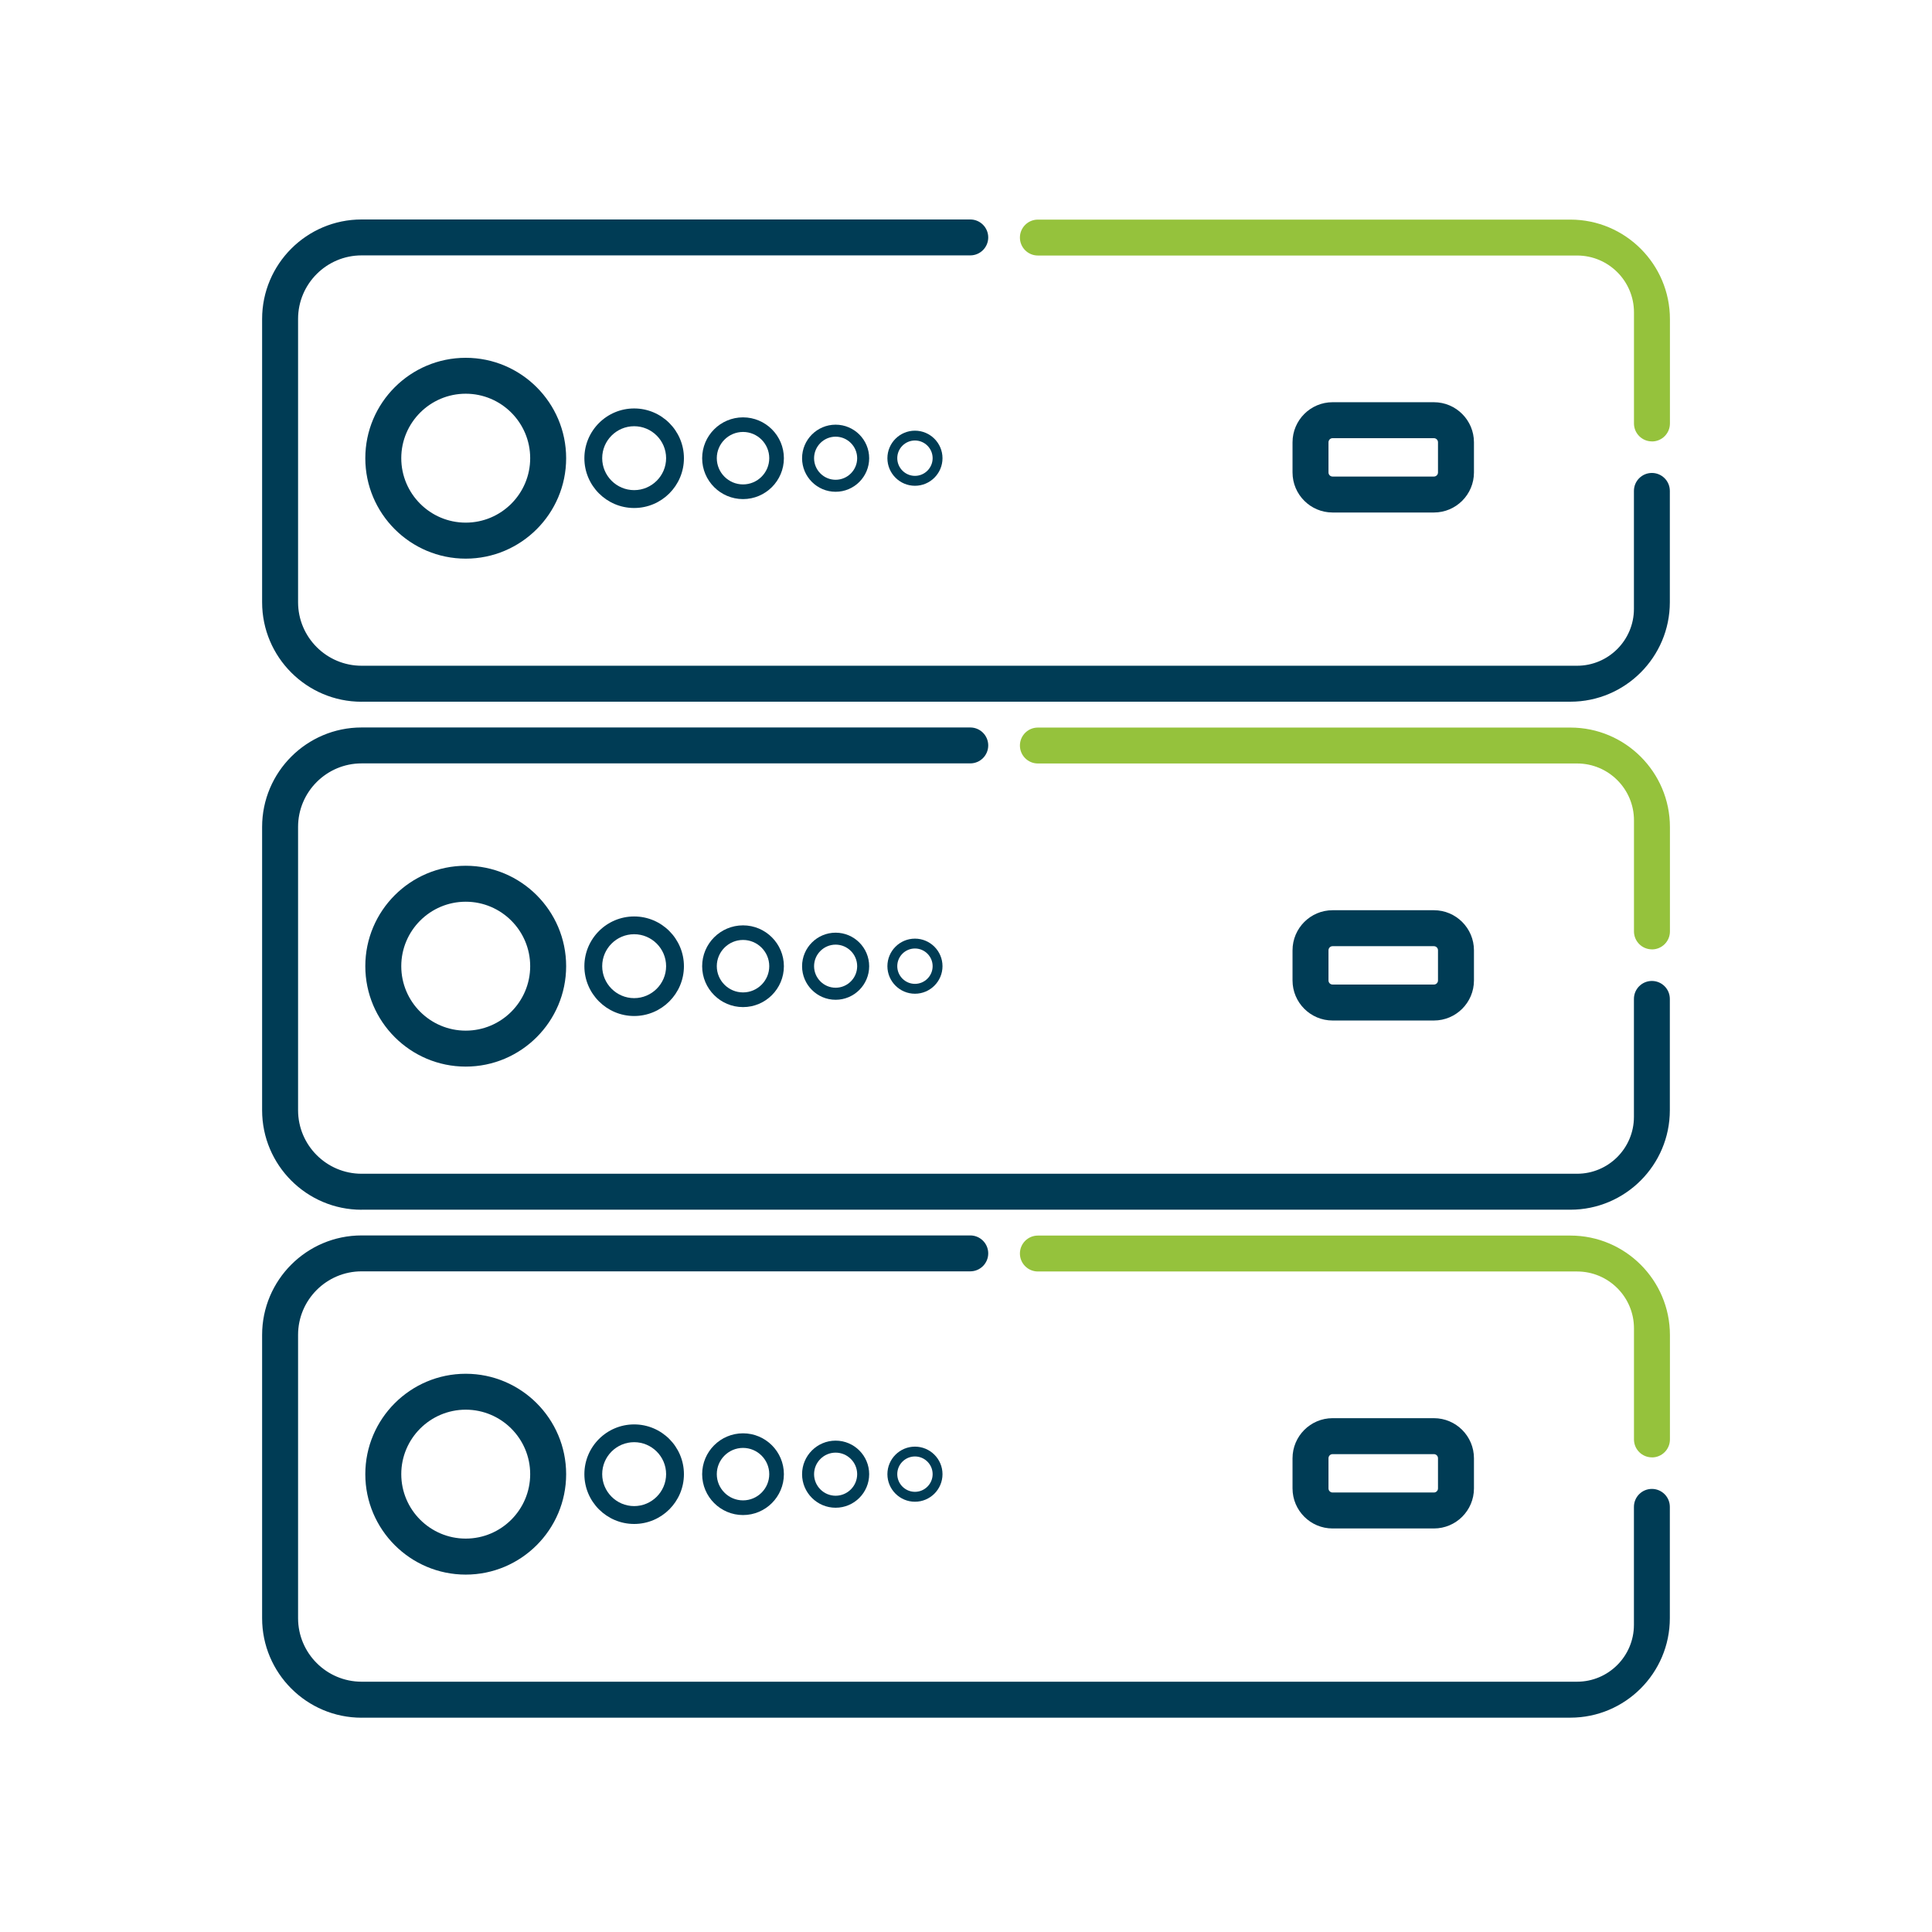 <?xml version="1.0" encoding="UTF-8"?> <svg xmlns="http://www.w3.org/2000/svg" id="a" data-name="Calque 2" viewBox="0 0 425 425"><defs><style> .b { fill: #95c23c; } .c { fill: #003c55; } </style></defs><path class="b" d="M363.39,97.1c-2.18,0-3.95-1.77-3.95-3.95v-24.44c0-6.9-5.61-12.5-12.51-12.5h-118.62c-2.18,0-3.95-1.77-3.95-3.95s1.77-3.95,3.95-3.95h117.15c12.07,0,21.89,9.82,21.89,21.89v22.96c0,2.18-1.77,3.95-3.95,3.95Z"></path><path class="c" d="M102.45,122.89c-12.18,0-22.09-9.91-22.09-22.09s9.91-22.09,22.09-22.09,22.09,9.91,22.09,22.09-9.91,22.09-22.09,22.09ZM102.45,86.61c-7.82,0-14.18,6.36-14.18,14.18s6.36,14.18,14.18,14.18,14.18-6.36,14.18-14.18-6.36-14.18-14.18-14.18Z"></path><path class="c" d="M139.5,111.75c-6.04,0-10.95-4.91-10.95-10.95s4.91-10.95,10.95-10.95,10.95,4.91,10.95,10.95-4.91,10.95-10.95,10.95ZM139.5,93.76c-3.88,0-7.03,3.16-7.03,7.03s3.16,7.03,7.03,7.03,7.03-3.16,7.03-7.03-3.16-7.03-7.03-7.03Z"></path><path class="c" d="M163.45,109.79c-4.96,0-8.99-4.03-8.99-8.99s4.03-8.99,8.99-8.99,8.99,4.03,8.99,8.99-4.03,8.99-8.99,8.99ZM163.45,95.02c-3.18,0-5.77,2.59-5.77,5.77s2.59,5.77,5.77,5.77,5.77-2.59,5.77-5.77-2.59-5.77-5.77-5.77Z"></path><path class="c" d="M183.82,108.18c-4.07,0-7.38-3.31-7.38-7.38s3.31-7.38,7.38-7.38,7.38,3.31,7.38,7.38-3.31,7.38-7.38,7.38ZM183.82,96.06c-2.61,0-4.74,2.13-4.74,4.74s2.13,4.74,4.74,4.74,4.74-2.13,4.74-4.74-2.13-4.74-4.74-4.74Z"></path><path class="c" d="M201.27,106.86c-3.34,0-6.06-2.72-6.06-6.06s2.72-6.06,6.06-6.06,6.06,2.72,6.06,6.06-2.72,6.06-6.06,6.06ZM201.27,96.9c-2.15,0-3.89,1.75-3.89,3.89s1.75,3.89,3.89,3.89,3.89-1.75,3.89-3.89-1.75-3.89-3.89-3.89Z"></path><path class="c" d="M79.54,154.37c-12.06,0-21.88-9.81-21.88-21.88v-62.33c0-12.06,9.81-21.88,21.88-21.88h133.9c2.18,0,3.95,1.77,3.95,3.95s-1.77,3.95-3.95,3.95H79.54c-7.7,0-13.97,6.27-13.97,13.97v62.33c0,7.7,6.27,13.97,13.97,13.97h267.38c6.9,0,12.51-5.61,12.51-12.51v-25.95c0-2.18,1.77-3.95,3.95-3.95s3.95,1.77,3.95,3.95v24.49c0,12.06-9.81,21.88-21.88,21.88H79.54Z"></path><path class="c" d="M293.14,112.74c-4.86,0-8.81-3.95-8.81-8.81v-6.63c0-4.86,3.95-8.82,8.81-8.82h22.29c4.86,0,8.81,3.96,8.81,8.82v6.63c0,4.86-3.95,8.81-8.81,8.81h-22.29ZM293.14,96.39c-.5,0-.9.41-.9.91v6.63c0,.5.4.9.9.9h22.29c.5,0,.9-.4.9-.9v-6.63c0-.5-.4-.91-.9-.91h-22.29Z"></path><path class="b" d="M363.39,208.84c-2.18,0-3.95-1.77-3.95-3.95v-24.44c0-6.9-5.61-12.5-12.51-12.5h-118.62c-2.18,0-3.95-1.77-3.95-3.95s1.77-3.95,3.95-3.95h117.15c12.07,0,21.89,9.82,21.89,21.89v22.96c0,2.18-1.77,3.95-3.95,3.95Z"></path><path class="c" d="M102.45,234.63c-12.18,0-22.09-9.91-22.09-22.09s9.91-22.09,22.09-22.09,22.09,9.91,22.09,22.09-9.91,22.09-22.09,22.09ZM102.45,198.36c-7.82,0-14.18,6.36-14.18,14.18s6.36,14.18,14.18,14.18,14.18-6.36,14.18-14.18-6.36-14.18-14.18-14.18Z"></path><path class="c" d="M139.5,223.5c-6.04,0-10.95-4.91-10.95-10.95s4.91-10.95,10.95-10.95,10.95,4.91,10.95,10.95-4.91,10.95-10.95,10.95ZM139.5,205.51c-3.88,0-7.03,3.16-7.03,7.03s3.16,7.03,7.03,7.03,7.03-3.16,7.03-7.03-3.16-7.03-7.03-7.03Z"></path><path class="c" d="M163.45,221.54c-4.96,0-8.99-4.03-8.99-8.99s4.03-8.99,8.99-8.99,8.99,4.03,8.99,8.99-4.03,8.99-8.99,8.99ZM163.45,206.77c-3.18,0-5.77,2.59-5.77,5.77s2.59,5.77,5.77,5.77,5.77-2.59,5.77-5.77-2.59-5.77-5.77-5.77Z"></path><path class="c" d="M183.82,219.93c-4.07,0-7.38-3.31-7.38-7.38s3.31-7.38,7.38-7.38,7.38,3.31,7.38,7.38-3.31,7.38-7.38,7.38ZM183.82,207.8c-2.61,0-4.74,2.13-4.74,4.74s2.13,4.74,4.74,4.74,4.74-2.13,4.74-4.74-2.13-4.74-4.74-4.74Z"></path><path class="c" d="M201.27,218.6c-3.34,0-6.06-2.72-6.06-6.06s2.72-6.06,6.06-6.06,6.06,2.72,6.06,6.06-2.72,6.06-6.06,6.06ZM201.27,208.65c-2.15,0-3.89,1.75-3.89,3.89s1.75,3.89,3.89,3.89,3.89-1.75,3.89-3.89-1.75-3.89-3.89-3.89Z"></path><path class="c" d="M79.54,266.12c-12.06,0-21.88-9.81-21.88-21.88v-62.33c0-12.06,9.81-21.88,21.88-21.88h133.9c2.18,0,3.95,1.77,3.95,3.95s-1.77,3.95-3.95,3.95H79.54c-7.7,0-13.97,6.27-13.97,13.97v62.33c0,7.7,6.27,13.97,13.97,13.97h267.38c6.9,0,12.51-5.61,12.51-12.51v-25.95c0-2.18,1.77-3.95,3.95-3.95s3.95,1.77,3.95,3.95v24.49c0,12.06-9.81,21.88-21.88,21.88H79.54Z"></path><path class="c" d="M293.14,224.49c-4.86,0-8.81-3.95-8.81-8.81v-6.63c0-4.86,3.95-8.82,8.81-8.82h22.29c4.86,0,8.81,3.96,8.81,8.82v6.63c0,4.86-3.95,8.81-8.81,8.81h-22.29ZM293.14,208.14c-.5,0-.9.41-.9.91v6.63c0,.5.4.9.9.9h22.29c.5,0,.9-.4.9-.9v-6.63c0-.5-.4-.91-.9-.91h-22.29Z"></path><path class="b" d="M363.39,320.59c-2.18,0-3.95-1.77-3.95-3.95v-24.44c0-6.9-5.61-12.5-12.51-12.5h-118.62c-2.18,0-3.95-1.77-3.95-3.95s1.77-3.95,3.95-3.95h117.15c12.07,0,21.89,9.82,21.89,21.89v22.96c0,2.18-1.77,3.95-3.95,3.95Z"></path><path class="c" d="M102.45,346.38c-12.18,0-22.09-9.91-22.09-22.09s9.91-22.09,22.09-22.09,22.09,9.91,22.09,22.09-9.91,22.09-22.09,22.09ZM102.45,310.1c-7.82,0-14.18,6.36-14.18,14.18s6.36,14.18,14.18,14.18,14.18-6.36,14.18-14.18-6.36-14.18-14.18-14.18Z"></path><path class="c" d="M139.5,335.24c-6.04,0-10.95-4.91-10.95-10.95s4.91-10.95,10.95-10.95,10.95,4.91,10.95,10.95-4.91,10.95-10.95,10.95ZM139.5,317.25c-3.88,0-7.03,3.16-7.03,7.03s3.16,7.03,7.03,7.03,7.03-3.16,7.03-7.03-3.16-7.03-7.03-7.03Z"></path><path class="c" d="M163.45,333.28c-4.96,0-8.99-4.03-8.99-8.99s4.03-8.99,8.99-8.99,8.99,4.03,8.99,8.99-4.03,8.99-8.99,8.99ZM163.45,318.51c-3.18,0-5.77,2.59-5.77,5.77s2.59,5.77,5.77,5.77,5.77-2.59,5.77-5.77-2.59-5.77-5.77-5.77Z"></path><path class="c" d="M183.82,331.67c-4.07,0-7.38-3.31-7.38-7.38s3.31-7.38,7.38-7.38,7.38,3.31,7.38,7.38-3.31,7.38-7.38,7.38ZM183.82,319.55c-2.61,0-4.74,2.13-4.74,4.74s2.13,4.74,4.74,4.74,4.74-2.13,4.74-4.74-2.13-4.74-4.74-4.74Z"></path><path class="c" d="M201.27,330.35c-3.34,0-6.06-2.72-6.06-6.06s2.72-6.06,6.06-6.06,6.06,2.72,6.06,6.06-2.72,6.06-6.06,6.06ZM201.27,320.39c-2.15,0-3.89,1.75-3.89,3.89s1.75,3.89,3.89,3.89,3.89-1.75,3.89-3.89-1.75-3.89-3.89-3.89Z"></path><path class="c" d="M79.54,377.86c-12.06,0-21.88-9.81-21.88-21.88v-62.33c0-12.06,9.81-21.88,21.88-21.88h133.9c2.18,0,3.95,1.77,3.95,3.95s-1.77,3.95-3.95,3.95H79.54c-7.7,0-13.97,6.27-13.97,13.97v62.33c0,7.7,6.27,13.97,13.97,13.97h267.38c6.9,0,12.51-5.61,12.51-12.51v-25.95c0-2.18,1.77-3.95,3.95-3.95s3.95,1.77,3.95,3.95v24.49c0,12.06-9.81,21.88-21.88,21.88H79.54Z"></path><path class="c" d="M293.14,336.23c-4.86,0-8.81-3.95-8.81-8.81v-6.63c0-4.86,3.95-8.82,8.81-8.82h22.29c4.86,0,8.81,3.96,8.81,8.82v6.63c0,4.86-3.95,8.81-8.81,8.81h-22.29ZM293.14,319.88c-.5,0-.9.41-.9.91v6.63c0,.5.4.9.9.9h22.29c.5,0,.9-.4.9-.9v-6.63c0-.5-.4-.91-.9-.91h-22.29Z"></path></svg> 